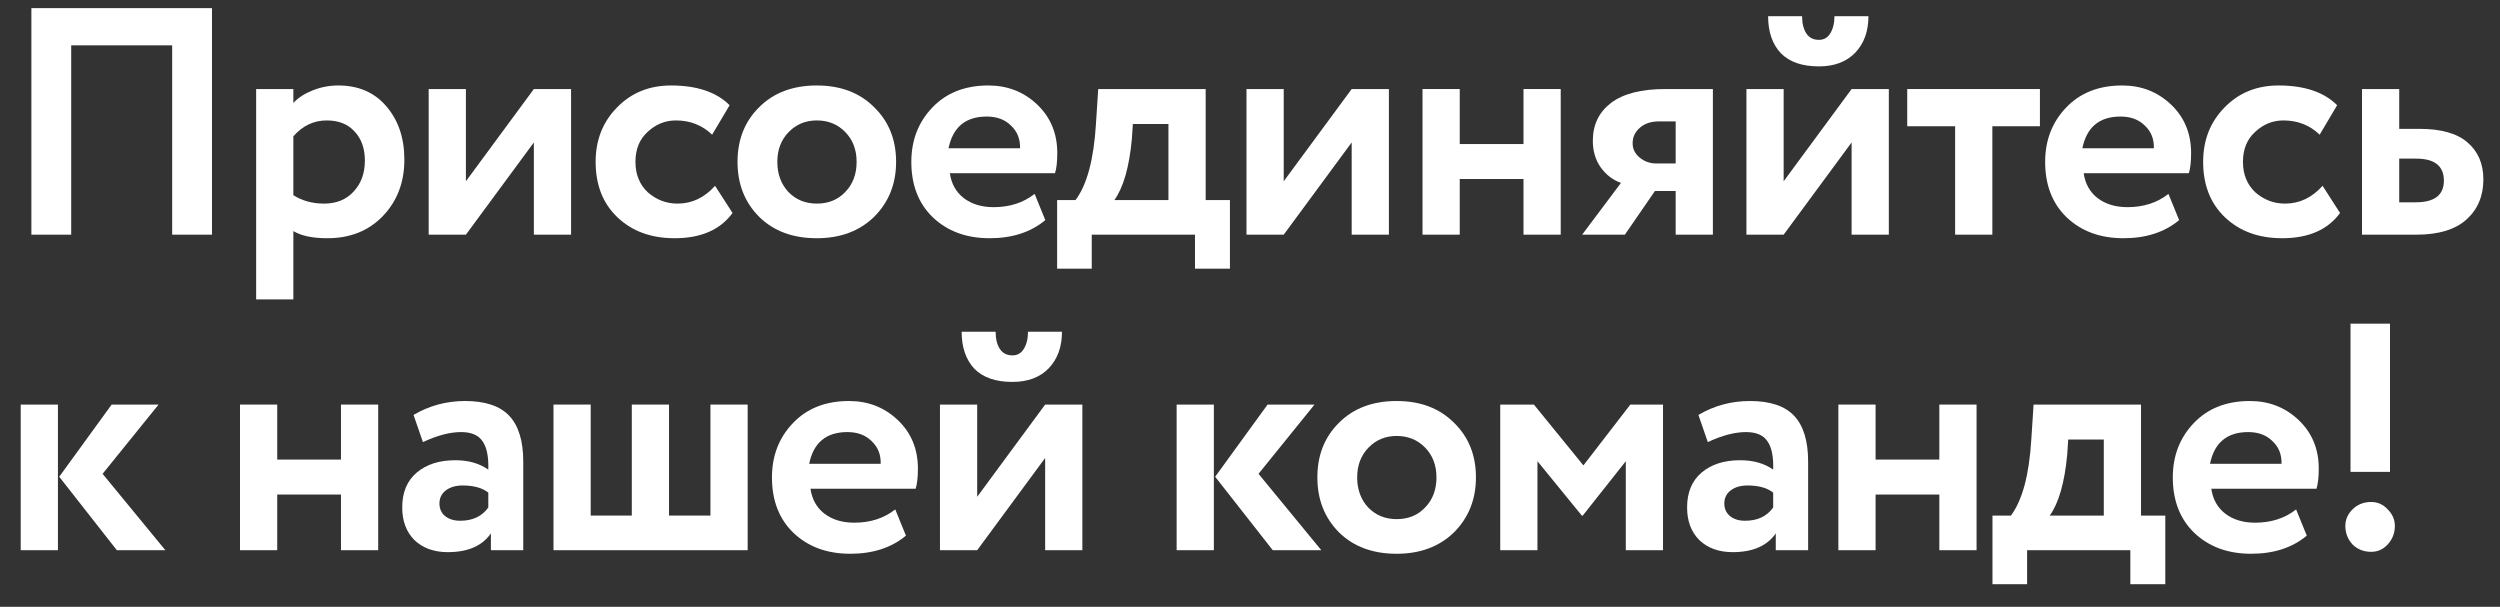 <svg width="309" height="75" viewBox="0 0 309 75" fill="none" xmlns="http://www.w3.org/2000/svg">
<rect x="0" y="0" width="309" height="75" fill="#333333" stroke="none"/>
<path d="M13.8 50.005H19.6L12.68 58.565L20.44 68.005H14.44L7.32 58.925L13.8 50.005ZM7.16 68.005H2.56L2.56 50.005H7.16V68.005Z" fill="white"/>
<path d="M46.745 68.005H42.145V61.125H34.265V68.005H29.665V50.005H34.265V56.805H42.145V50.005H46.745V68.005Z" fill="white"/>
<path d="M52.274 54.645L51.114 51.285C53.061 50.138 55.181 49.565 57.474 49.565C59.981 49.565 61.807 50.178 62.954 51.405C64.101 52.632 64.674 54.512 64.674 57.045V68.005H60.674V65.925C59.607 67.472 57.834 68.245 55.354 68.245C53.647 68.245 52.274 67.752 51.234 66.765C50.221 65.752 49.714 64.405 49.714 62.725C49.714 60.858 50.314 59.418 51.514 58.405C52.714 57.392 54.301 56.885 56.274 56.885C57.901 56.885 59.261 57.272 60.354 58.045C60.407 56.445 60.167 55.272 59.634 54.525C59.127 53.778 58.247 53.405 56.994 53.405C55.607 53.405 54.034 53.818 52.274 54.645ZM56.874 64.365C58.421 64.365 59.581 63.818 60.354 62.725V60.885C59.607 60.298 58.554 60.005 57.194 60.005C56.341 60.005 55.647 60.205 55.114 60.605C54.581 61.005 54.314 61.552 54.314 62.245C54.314 62.885 54.554 63.405 55.034 63.805C55.514 64.178 56.127 64.365 56.874 64.365Z" fill="white"/>
<path d="M92.411 68.005H68.411V50.005H73.011V63.725H78.091V50.005H82.691V63.725H87.811V50.005H92.411V68.005Z" fill="white"/>
<path d="M110.654 62.965L111.974 66.205C110.187 67.698 107.894 68.445 105.094 68.445C102.214 68.445 99.867 67.578 98.054 65.845C96.294 64.138 95.414 61.858 95.414 59.005C95.414 56.338 96.28 54.098 98.014 52.285C99.747 50.472 102.054 49.565 104.934 49.565C107.307 49.565 109.32 50.352 110.974 51.925C112.627 53.498 113.454 55.498 113.454 57.925C113.454 58.992 113.36 59.818 113.174 60.405H100.174C100.36 61.712 100.934 62.738 101.894 63.485C102.88 64.232 104.107 64.605 105.574 64.605C107.574 64.605 109.267 64.058 110.654 62.965ZM104.734 53.405C102.12 53.405 100.547 54.712 100.014 57.325H108.854C108.88 56.178 108.507 55.245 107.734 54.525C106.987 53.778 105.987 53.405 104.734 53.405Z" fill="white"/>
<path d="M129.18 56.605L120.78 68.005H116.18V50.005H120.78V61.405L129.18 50.005H133.78V68.005H129.18V56.605ZM118.86 41.005H123.06C123.06 41.885 123.233 42.592 123.58 43.125C123.927 43.658 124.447 43.925 125.14 43.925C125.753 43.925 126.22 43.658 126.54 43.125C126.887 42.565 127.06 41.858 127.06 41.005H131.26C131.26 42.872 130.713 44.378 129.62 45.525C128.527 46.645 127.033 47.205 125.14 47.205C123.06 47.205 121.487 46.658 120.42 45.565C119.38 44.445 118.86 42.925 118.86 41.005Z" fill="white"/>
<path d="M156.673 50.005H162.473L155.553 58.565L163.313 68.005H157.313L150.193 58.925L156.673 50.005ZM150.033 68.005H145.433V50.005H150.033V68.005Z" fill="white"/>
<path d="M165.507 65.805C163.72 64.018 162.827 61.752 162.827 59.005C162.827 56.258 163.72 54.005 165.507 52.245C167.294 50.458 169.667 49.565 172.627 49.565C175.56 49.565 177.92 50.458 179.707 52.245C181.52 54.005 182.427 56.258 182.427 59.005C182.427 61.725 181.52 63.992 179.707 65.805C177.893 67.565 175.534 68.445 172.627 68.445C169.667 68.445 167.294 67.565 165.507 65.805ZM169.147 55.325C168.214 56.285 167.747 57.512 167.747 59.005C167.747 60.498 168.2 61.738 169.107 62.725C170.04 63.685 171.214 64.165 172.627 64.165C174.067 64.165 175.24 63.685 176.147 62.725C177.08 61.765 177.547 60.525 177.547 59.005C177.547 57.512 177.08 56.285 176.147 55.325C175.214 54.365 174.04 53.885 172.627 53.885C171.24 53.885 170.08 54.365 169.147 55.325Z" fill="white"/>
<path d="M190.029 68.005H185.429V50.005H189.589L195.709 57.525L201.509 50.005H205.549V68.005H200.949V57.005L195.629 63.725H195.509L190.029 57.005V68.005Z" fill="white"/>
<path d="M211.085 54.645L209.925 51.285C211.871 50.138 213.991 49.565 216.285 49.565C218.791 49.565 220.618 50.178 221.765 51.405C222.911 52.632 223.485 54.512 223.485 57.045V68.005H219.485V65.925C218.418 67.472 216.645 68.245 214.165 68.245C212.458 68.245 211.085 67.752 210.045 66.765C209.031 65.752 208.525 64.405 208.525 62.725C208.525 60.858 209.125 59.418 210.325 58.405C211.525 57.392 213.111 56.885 215.085 56.885C216.711 56.885 218.071 57.272 219.165 58.045C219.218 56.445 218.978 55.272 218.445 54.525C217.938 53.778 217.058 53.405 215.805 53.405C214.418 53.405 212.845 53.818 211.085 54.645ZM215.685 64.365C217.231 64.365 218.391 63.818 219.165 62.725V60.885C218.418 60.298 217.365 60.005 216.005 60.005C215.151 60.005 214.458 60.205 213.925 60.605C213.391 61.005 213.125 61.552 213.125 62.245C213.125 62.885 213.365 63.405 213.845 63.805C214.325 64.178 214.938 64.365 215.685 64.365Z" fill="white"/>
<path d="M244.302 68.005H239.702V61.125H231.822V68.005H227.222V50.005H231.822V56.805H239.702V50.005H244.302V68.005Z" fill="white"/>
<path d="M250.55 72.205H246.27V63.725H248.55C249.964 61.832 250.804 58.698 251.07 54.325L251.35 50.005H264.63V63.725H267.63V72.205H263.31V68.005H250.55V72.205ZM255.63 54.325L255.51 56.165C255.19 59.632 254.47 62.152 253.35 63.725H260.03V54.325H255.63Z" fill="white"/>
<path d="M283.798 62.965L285.118 66.205C283.332 67.698 281.038 68.445 278.238 68.445C275.358 68.445 273.012 67.578 271.198 65.845C269.438 64.138 268.558 61.858 268.558 59.005C268.558 56.338 269.425 54.098 271.158 52.285C272.892 50.472 275.198 49.565 278.078 49.565C280.452 49.565 282.465 50.352 284.118 51.925C285.772 53.498 286.598 55.498 286.598 57.925C286.598 58.992 286.505 59.818 286.318 60.405H273.318C273.505 61.712 274.078 62.738 275.038 63.485C276.025 64.232 277.252 64.605 278.718 64.605C280.718 64.605 282.412 64.058 283.798 62.965ZM277.878 53.405C275.265 53.405 273.692 54.712 273.158 57.325H281.998C282.025 56.178 281.652 55.245 280.878 54.525C280.132 53.778 279.132 53.405 277.878 53.405Z" fill="white"/>
<path d="M295.404 58.325H290.524V40.005H295.404V58.325ZM289.884 65.005C289.884 64.232 290.178 63.551 290.764 62.965C291.378 62.352 292.151 62.045 293.084 62.045C293.884 62.045 294.564 62.352 295.124 62.965C295.711 63.551 296.004 64.232 296.004 65.005C296.004 65.885 295.711 66.645 295.124 67.285C294.564 67.898 293.884 68.205 293.084 68.205C292.151 68.205 291.378 67.898 290.764 67.285C290.178 66.645 289.884 65.885 289.884 65.005Z" fill="white"/>
<path d="M26.2 29.005H21.28V5.605H8.8V29.005H3.88L3.88 1.005H26.2V29.005Z" fill="white"/>
<path d="M36.259 37.005H31.659V11.005H36.259V12.725C36.846 12.085 37.646 11.565 38.659 11.165C39.673 10.765 40.726 10.565 41.819 10.565C44.299 10.565 46.273 11.418 47.739 13.125C49.233 14.858 49.979 17.058 49.979 19.725C49.979 22.525 49.099 24.845 47.339 26.685C45.579 28.525 43.286 29.445 40.459 29.445C38.646 29.445 37.246 29.152 36.259 28.565V37.005ZM40.379 14.885C38.779 14.885 37.406 15.538 36.259 16.845V24.125C37.353 24.818 38.619 25.165 40.059 25.165C41.579 25.165 42.793 24.672 43.699 23.685C44.633 22.698 45.099 21.418 45.099 19.845C45.099 18.352 44.673 17.152 43.819 16.245C42.993 15.338 41.846 14.885 40.379 14.885Z" fill="white"/>
<path d="M65.985 17.605L57.585 29.005H52.985V11.005H57.585V22.405L65.985 11.005H70.585V29.005H65.985V17.605Z" fill="white"/>
<path d="M88.381 22.965L90.541 26.325C89.021 28.405 86.634 29.445 83.381 29.445C80.474 29.445 78.114 28.578 76.301 26.845C74.514 25.138 73.621 22.858 73.621 20.005C73.621 17.312 74.501 15.072 76.261 13.285C78.021 11.472 80.248 10.565 82.941 10.565C86.141 10.565 88.554 11.378 90.181 13.005L88.021 16.645C86.794 15.472 85.301 14.885 83.541 14.885C82.208 14.885 81.034 15.365 80.021 16.325C79.034 17.232 78.541 18.458 78.541 20.005C78.541 21.552 79.048 22.805 80.061 23.765C81.128 24.698 82.354 25.165 83.741 25.165C85.528 25.165 87.074 24.432 88.381 22.965Z" fill="white"/>
<path d="M93.838 26.805C92.051 25.018 91.158 22.752 91.158 20.005C91.158 17.258 92.051 15.005 93.838 13.245C95.625 11.458 97.998 10.565 100.958 10.565C103.891 10.565 106.251 11.458 108.038 13.245C109.851 15.005 110.758 17.258 110.758 20.005C110.758 22.725 109.851 24.992 108.038 26.805C106.225 28.565 103.865 29.445 100.958 29.445C97.998 29.445 95.625 28.565 93.838 26.805ZM97.478 16.325C96.545 17.285 96.078 18.512 96.078 20.005C96.078 21.498 96.531 22.738 97.438 23.725C98.371 24.685 99.545 25.165 100.958 25.165C102.398 25.165 103.571 24.685 104.478 23.725C105.411 22.765 105.878 21.525 105.878 20.005C105.878 18.512 105.411 17.285 104.478 16.325C103.545 15.365 102.371 14.885 100.958 14.885C99.571 14.885 98.411 15.365 97.478 16.325Z" fill="white"/>
<path d="M127.88 23.965L129.2 27.205C127.413 28.698 125.12 29.445 122.32 29.445C119.44 29.445 117.093 28.578 115.28 26.845C113.52 25.138 112.64 22.858 112.64 20.005C112.64 17.338 113.507 15.098 115.24 13.285C116.973 11.472 119.28 10.565 122.16 10.565C124.533 10.565 126.547 11.352 128.2 12.925C129.853 14.498 130.68 16.498 130.68 18.925C130.68 19.992 130.587 20.818 130.4 21.405H117.4C117.587 22.712 118.16 23.738 119.12 24.485C120.107 25.232 121.333 25.605 122.8 25.605C124.8 25.605 126.493 25.058 127.88 23.965ZM121.96 14.405C119.347 14.405 117.773 15.712 117.24 18.325H126.08C126.107 17.178 125.733 16.245 124.96 15.525C124.213 14.778 123.213 14.405 121.96 14.405Z" fill="white"/>
<path d="M134.94 33.205H130.66V24.725H132.94C134.354 22.832 135.194 19.698 135.46 15.325L135.74 11.005H149.02V24.725H152.02V33.205H147.7V29.005H134.94V33.205ZM140.02 15.325L139.9 17.165C139.58 20.632 138.86 23.152 137.74 24.725H144.42V15.325H140.02Z" fill="white"/>
<path d="M167.068 17.605L158.668 29.005H154.068V11.005H158.668V22.405L167.068 11.005H171.668V29.005H167.068V17.605Z" fill="white"/>
<path d="M192.904 29.005H188.304V22.125H180.424V29.005H175.824V11.005H180.424V17.805H188.304V11.005H192.904V29.005Z" fill="white"/>
<path d="M205.833 11.005H211.713V29.005H207.113V23.605H204.553L200.833 29.005H195.553L200.353 22.605C199.366 22.258 198.539 21.632 197.873 20.725C197.206 19.792 196.873 18.685 196.873 17.405C196.873 15.432 197.619 13.872 199.113 12.725C200.633 11.578 202.873 11.005 205.833 11.005ZM201.793 17.725C201.793 18.418 202.086 19.005 202.673 19.485C203.259 19.965 203.939 20.205 204.713 20.205H207.113V15.005H205.073C204.059 15.005 203.259 15.272 202.673 15.805C202.086 16.312 201.793 16.952 201.793 17.725Z" fill="white"/>
<path d="M228.859 17.605L220.459 29.005H215.859V11.005H220.459V22.405L228.859 11.005H233.459V29.005H228.859V17.605ZM218.539 2.005H222.739C222.739 2.885 222.912 3.592 223.259 4.125C223.605 4.658 224.125 4.925 224.819 4.925C225.432 4.925 225.899 4.658 226.219 4.125C226.565 3.565 226.739 2.858 226.739 2.005H230.939C230.939 3.872 230.392 5.378 229.299 6.525C228.205 7.645 226.712 8.205 224.819 8.205C222.739 8.205 221.165 7.658 220.099 6.565C219.059 5.445 218.539 3.925 218.539 2.005Z" fill="white"/>
<path d="M241.654 15.605H235.734V11.005H252.134V15.605H246.254V29.005H241.654V15.605Z" fill="white"/>
<path d="M268.021 23.965L269.341 27.205C267.555 28.698 265.261 29.445 262.461 29.445C259.581 29.445 257.234 28.578 255.421 26.845C253.661 25.138 252.781 22.858 252.781 20.005C252.781 17.338 253.648 15.098 255.381 13.285C257.114 11.472 259.421 10.565 262.301 10.565C264.674 10.565 266.688 11.352 268.341 12.925C269.994 14.498 270.821 16.498 270.821 18.925C270.821 19.992 270.728 20.818 270.541 21.405H257.541C257.728 22.712 258.301 23.738 259.261 24.485C260.248 25.232 261.474 25.605 262.941 25.605C264.941 25.605 266.634 25.058 268.021 23.965ZM262.101 14.405C259.488 14.405 257.915 15.712 257.381 18.325H266.221C266.248 17.178 265.875 16.245 265.101 15.525C264.354 14.778 263.354 14.405 262.101 14.405Z" fill="white"/>
<path d="M287.07 22.965L289.23 26.325C287.71 28.405 285.324 29.445 282.07 29.445C279.164 29.445 276.804 28.578 274.99 26.845C273.204 25.138 272.31 22.858 272.31 20.005C272.31 17.312 273.19 15.072 274.95 13.285C276.71 11.472 278.937 10.565 281.63 10.565C284.83 10.565 287.244 11.378 288.87 13.005L286.71 16.645C285.484 15.472 283.99 14.885 282.23 14.885C280.897 14.885 279.724 15.365 278.71 16.325C277.724 17.232 277.23 18.458 277.23 20.005C277.23 21.552 277.737 22.805 278.75 23.765C279.817 24.698 281.044 25.165 282.43 25.165C284.217 25.165 285.764 24.432 287.07 22.965Z" fill="white"/>
<path d="M298.664 29.005H291.944V11.005H296.544V15.925H299.024C301.717 15.925 303.704 16.485 304.984 17.605C306.29 18.725 306.944 20.245 306.944 22.165C306.944 24.218 306.25 25.872 304.864 27.125C303.477 28.378 301.41 29.005 298.664 29.005ZM298.624 19.605H296.544V25.005H298.584C300.904 25.005 302.064 24.112 302.064 22.325C302.064 20.512 300.917 19.605 298.624 19.605Z" fill="white"/>
</svg>
